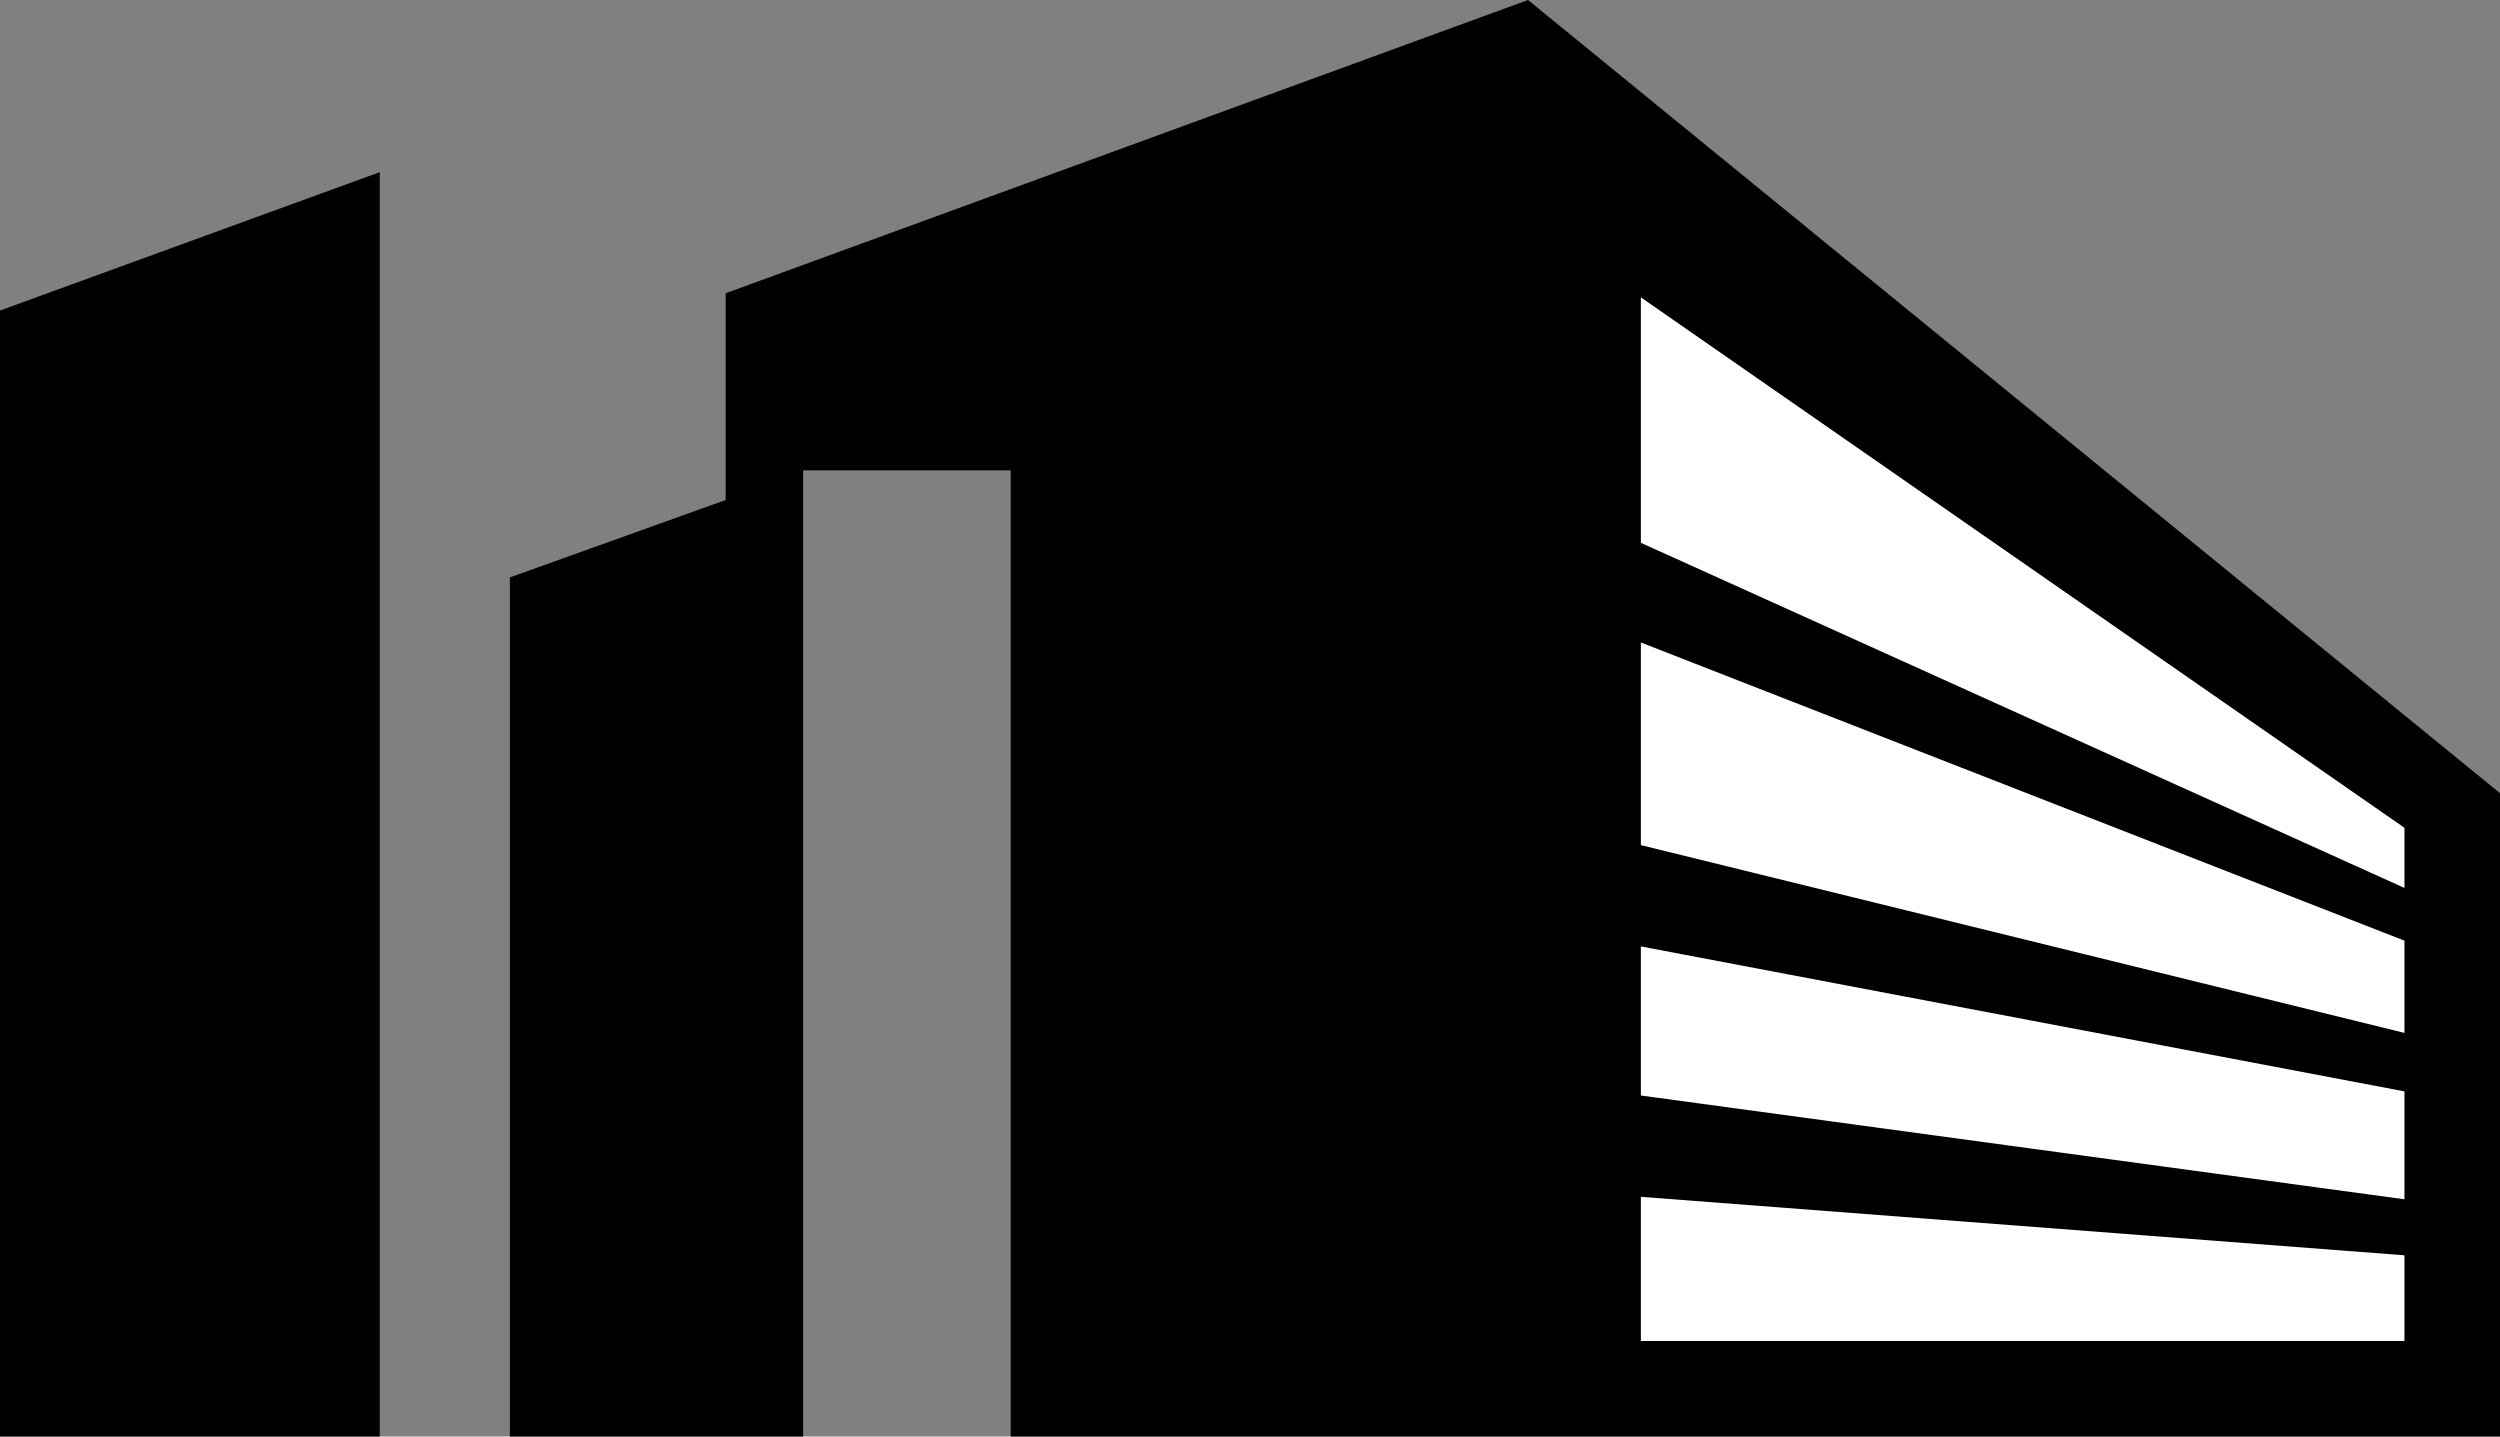 <?xml version="1.0" encoding="UTF-8" standalone="no"?>
<svg
   version="1.0"
   width="129.766mm"
   height="74.565mm"
   id="svg7"
   sodipodi:docname="Office Buildings 2.wmf"
   xmlns:inkscape="http://www.inkscape.org/namespaces/inkscape"
   xmlns:sodipodi="http://sodipodi.sourceforge.net/DTD/sodipodi-0.dtd"
   xmlns="http://www.w3.org/2000/svg"
   xmlns:svg="http://www.w3.org/2000/svg">
  <rect width="100%" height="100%" fill="#808080" stroke="none"/>
  <sodipodi:namedview
     id="namedview7"
     pagecolor="#ffffff"
     bordercolor="#000000"
     borderopacity="0.25"
     inkscape:showpageshadow="2"
     inkscape:pageopacity="0.0"
     inkscape:pagecheckerboard="0"
     inkscape:deskcolor="#d1d1d1"
     inkscape:document-units="mm" />
  <defs
     id="defs1">
    <pattern
       id="WMFhbasepattern"
       patternUnits="userSpaceOnUse"
       width="6"
       height="6"
       x="0"
       y="0" />
  </defs>
  <path
     style="fill:#000000;fill-opacity:1;fill-rule:evenodd;stroke:none"
     d="M 0,60.921 V 281.819 H 74.498 V 33.773 Z"
     id="path1" />
  <path
     style="fill:#000000;fill-opacity:1;fill-rule:evenodd;stroke:none"
     d="M 157.56,92.27 V 281.819 H 100.03 V 113.277 L 142.369,98.087 V 57.527 L 299.768,0 490.455,155.614 V 281.819 H 198.283 V 92.27 Z"
     id="path2" />
  <path
     style="fill:#000000;fill-opacity:1;fill-rule:evenodd;stroke:none"
     d="M 299.768,10.18 V 275.032 H 483.991 V 159.008 Z"
     id="path3" />
  <path
     style="fill:#ffffff;fill-opacity:1;fill-rule:evenodd;stroke:none"
     d="M 321.907,263.074 H 471.71 V 246.268 L 321.907,234.795 Z"
     id="path4" />
  <path
     style="fill:#ffffff;fill-opacity:1;fill-rule:evenodd;stroke:none"
     d="m 321.907,126.043 149.803,58.497 v 18.098 L 321.907,165.795 Z"
     id="path5" />
  <path
     style="fill:#ffffff;fill-opacity:1;fill-rule:evenodd;stroke:none"
     d="m 321.907,58.335 v 48.155 l 149.803,67.708 v -11.796 z"
     id="path6" />
  <path
     style="fill:#ffffff;fill-opacity:1;fill-rule:evenodd;stroke:none"
     d="m 321.907,185.671 v 29.248 l 149.803,20.361 v -21.169 z"
     id="path7" />
</svg>
